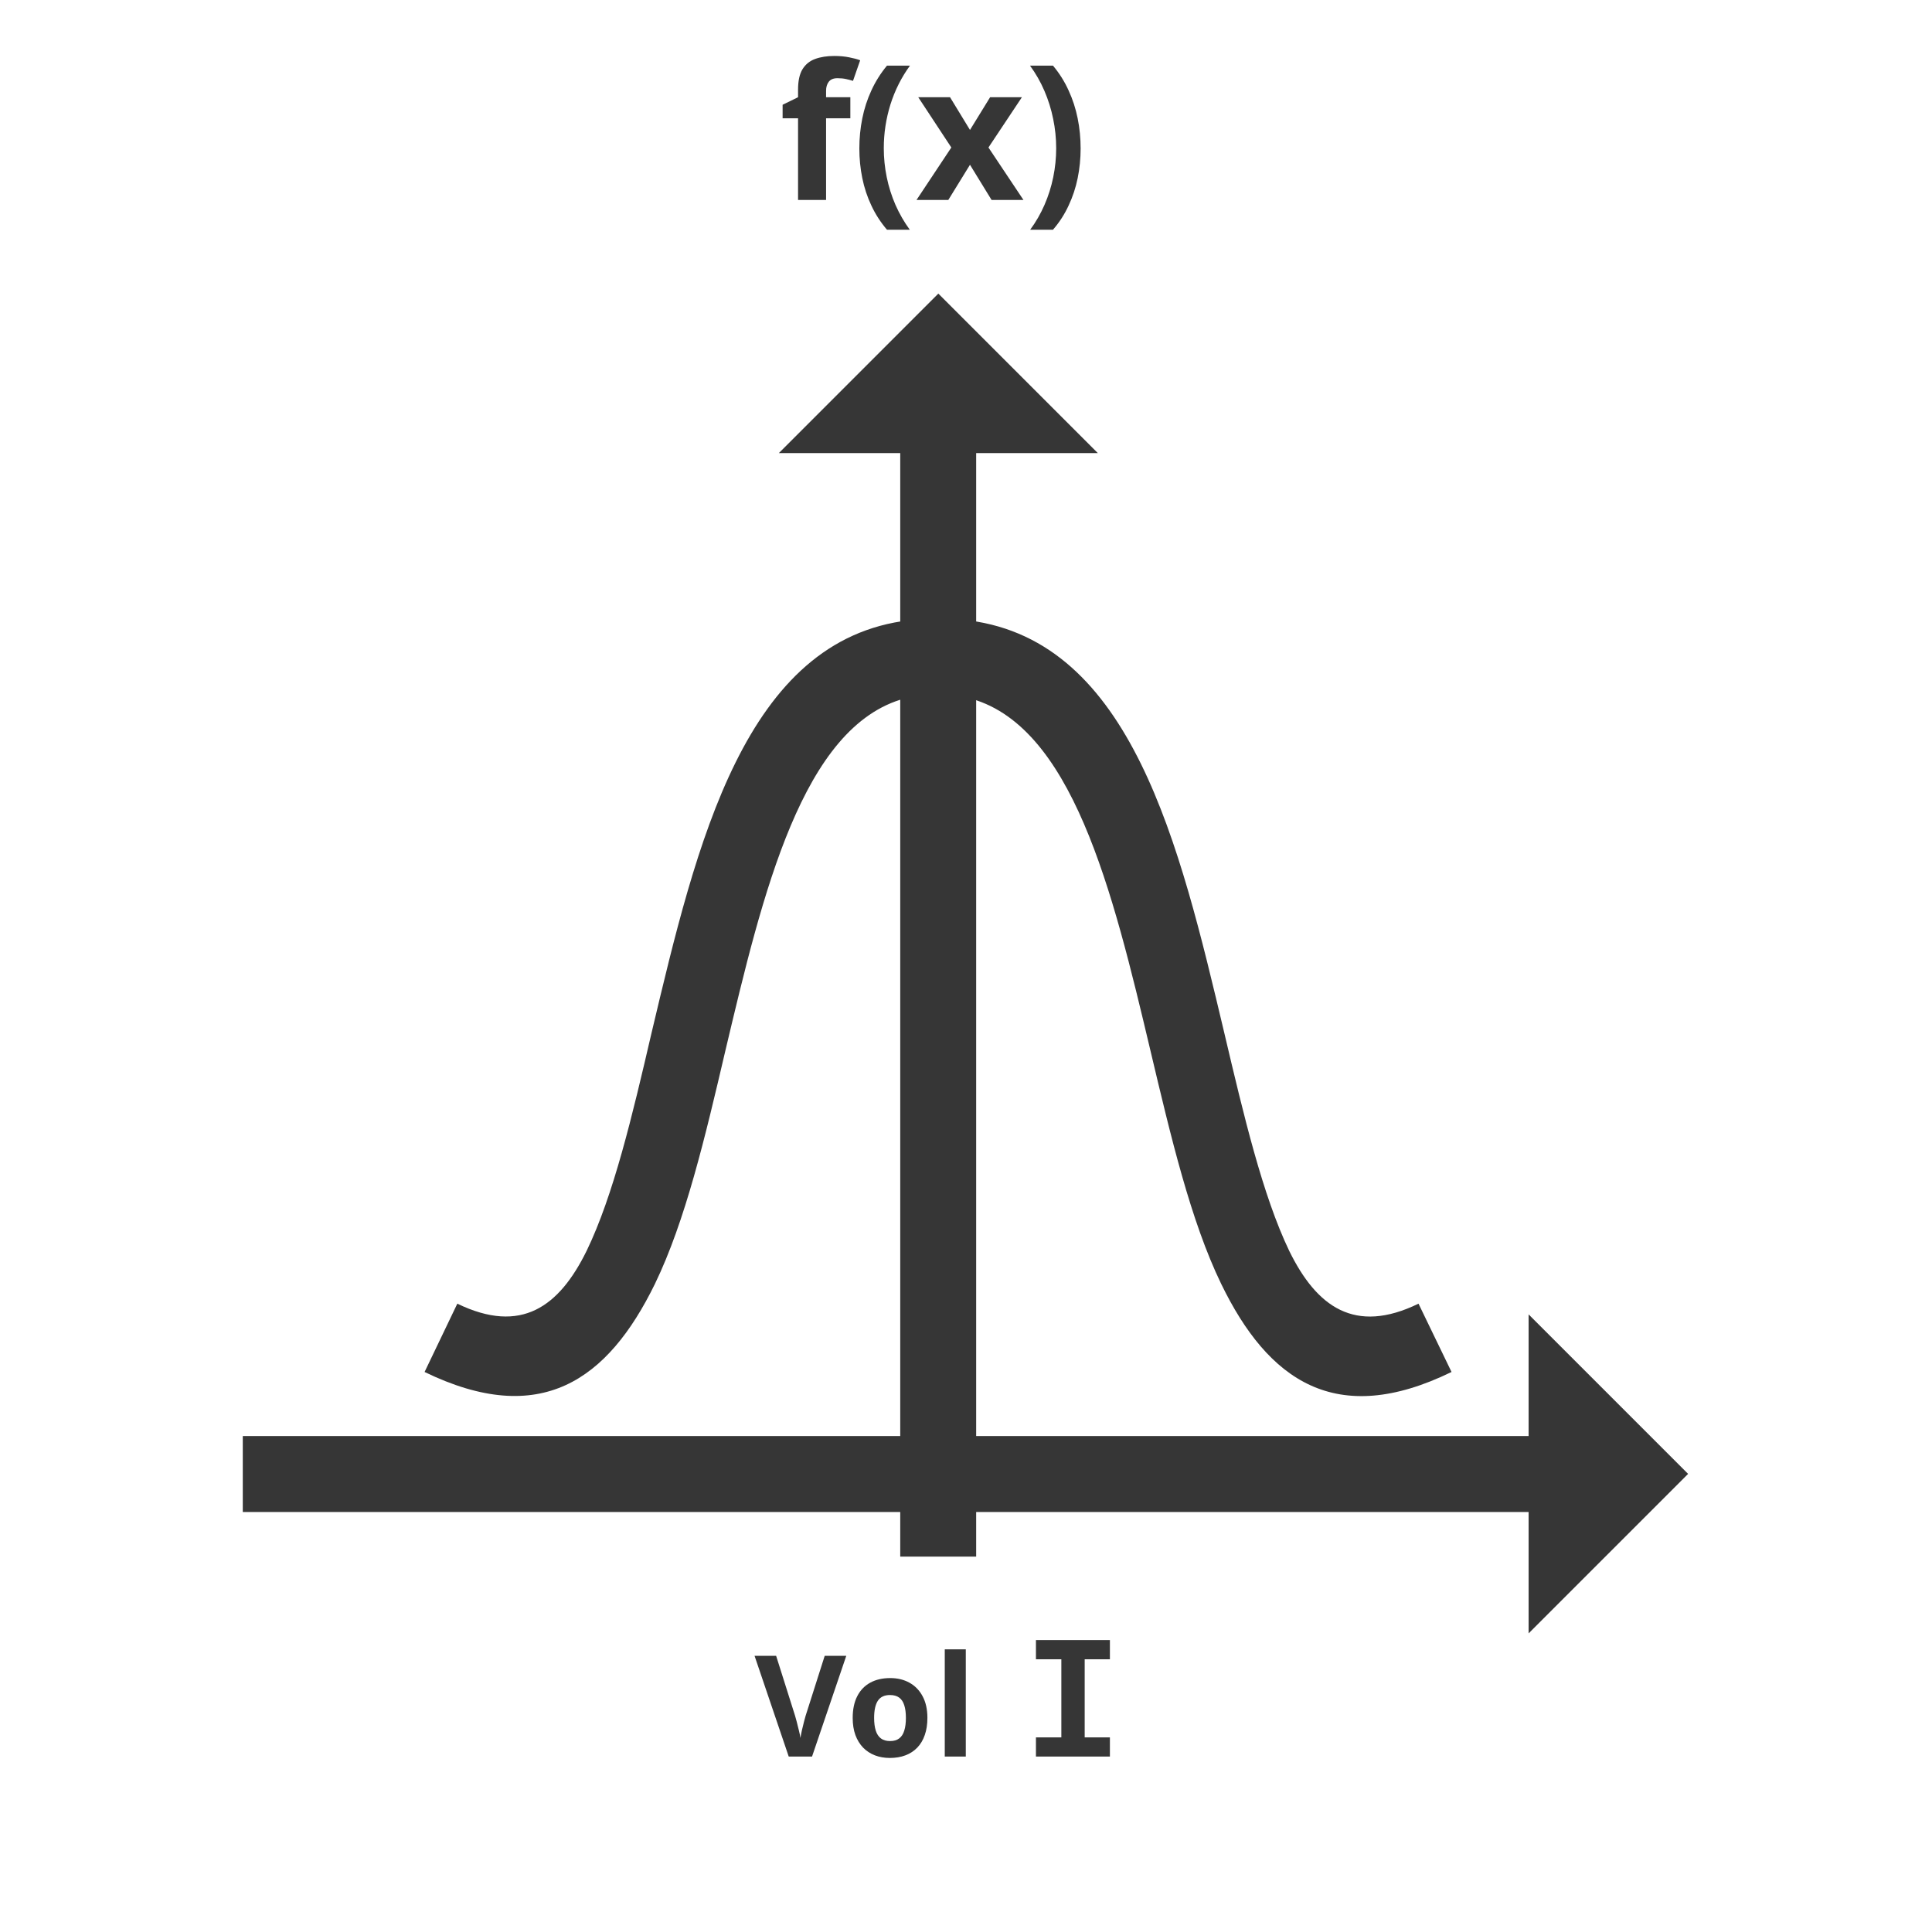 <svg xmlns="http://www.w3.org/2000/svg" width="657" height="656" viewBox="0 0 657 656" fill="none"><g clip-path="url(#clip0_8474_5872)"><path d="M82.562 488.327H555.531V514.15H82.562V488.327Z" fill="#363636"></path><path d="M331.959 127.002V529.317H306.137V127.002H331.959Z" fill="#363636"></path><path fill-rule="evenodd" clip-rule="evenodd" d="M373.33 154.072H264.855L319.093 99.835L373.33 154.072Z" fill="#363636"></path><path fill-rule="evenodd" clip-rule="evenodd" d="M519.82 555.428V446.954L574.058 501.191L519.82 555.428Z" fill="#363636"></path><path d="M493.613 466.536C454.255 485.735 431.216 469.416 415.281 436.586C404.914 415.179 398.194 386.668 391.186 357.102C378.419 303.249 364.596 245.748 328.79 237.204C321.824 235.653 314.592 235.752 307.671 237.492C272.824 246.899 259.385 303.729 246.714 357.102C239.802 386.668 233.082 415.179 222.715 436.586C206.684 469.416 183.741 485.639 144.383 466.536L155.518 443.306C177.309 453.865 190.173 444.266 199.484 425.355C208.604 406.539 215.035 379.373 221.563 351.246C236.922 286.545 253.241 217.333 309.302 210.901C316.069 210.186 322.894 210.218 329.653 210.997C384.851 218.197 401.074 286.929 416.337 351.246C422.961 379.373 429.392 406.539 438.416 425.355C447.728 444.362 460.687 453.865 482.382 443.306L493.613 466.536Z" fill="#363636"></path><path d="M289.168 40.219H280.918V68H271.387V40.219H266.137V35.625L271.387 33.062V30.5C271.387 27.521 271.887 25.208 272.887 23.562C273.908 21.896 275.335 20.729 277.168 20.062C279.022 19.375 281.21 19.031 283.73 19.031C285.585 19.031 287.272 19.188 288.793 19.5C290.314 19.792 291.553 20.125 292.512 20.5L290.074 27.5C289.345 27.271 288.553 27.062 287.699 26.875C286.845 26.688 285.866 26.594 284.762 26.594C283.428 26.594 282.449 27 281.824 27.812C281.22 28.604 280.918 29.625 280.918 30.875V33.062H289.168V40.219ZM292.23 50.469C292.23 46.99 292.564 43.594 293.23 40.281C293.897 36.948 294.928 33.771 296.324 30.75C297.72 27.708 299.491 24.896 301.637 22.312H309.449C306.533 26.312 304.314 30.729 302.793 35.562C301.293 40.396 300.543 45.344 300.543 50.406C300.543 53.698 300.876 56.979 301.543 60.25C302.21 63.5 303.199 66.635 304.512 69.656C305.845 72.677 307.47 75.5 309.387 78.125H301.637C299.491 75.625 297.72 72.885 296.324 69.906C294.928 66.948 293.897 63.833 293.23 60.562C292.564 57.271 292.23 53.906 292.23 50.469ZM323.512 50.156L312.262 33.062H323.074L329.855 44.188L336.699 33.062H347.512L336.137 50.156L348.043 68H337.199L329.855 56.031L322.48 68H311.668L323.512 50.156ZM367.48 50.469C367.48 53.906 367.147 57.271 366.48 60.562C365.814 63.833 364.783 66.948 363.387 69.906C362.012 72.885 360.241 75.625 358.074 78.125H350.324C352.262 75.5 353.887 72.677 355.199 69.656C356.512 66.635 357.501 63.5 358.168 60.25C358.835 56.979 359.168 53.698 359.168 50.406C359.168 47.031 358.824 43.698 358.137 40.406C357.47 37.115 356.48 33.948 355.168 30.906C353.855 27.844 352.22 24.979 350.262 22.312H358.074C360.241 24.896 362.012 27.708 363.387 30.75C364.783 33.771 365.814 36.948 366.48 40.281C367.147 43.594 367.48 46.99 367.48 50.469Z" fill="#363636"></path><path d="M287.789 563.052L276.141 597.317H268.219L256.594 563.052H263.93L270.375 583.442C270.484 583.786 270.664 584.435 270.914 585.388C271.164 586.325 271.414 587.325 271.664 588.388C271.93 589.435 272.109 590.302 272.203 590.989C272.297 590.302 272.461 589.435 272.695 588.388C272.945 587.341 273.188 586.349 273.422 585.411C273.672 584.458 273.852 583.802 273.961 583.442L280.453 563.052H287.789ZM315.375 584.169C315.375 586.356 315.078 588.294 314.484 589.981C313.906 591.669 313.055 593.099 311.93 594.271C310.82 595.427 309.477 596.302 307.898 596.896C306.336 597.489 304.57 597.786 302.602 597.786C300.758 597.786 299.062 597.489 297.516 596.896C295.984 596.302 294.648 595.427 293.508 594.271C292.383 593.099 291.508 591.669 290.883 589.981C290.273 588.294 289.969 586.356 289.969 584.169C289.969 581.263 290.484 578.802 291.516 576.786C292.547 574.771 294.016 573.239 295.922 572.192C297.828 571.146 300.102 570.622 302.742 570.622C305.195 570.622 307.367 571.146 309.258 572.192C311.164 573.239 312.656 574.771 313.734 576.786C314.828 578.802 315.375 581.263 315.375 584.169ZM297.258 584.169C297.258 585.888 297.445 587.333 297.82 588.505C298.195 589.677 298.781 590.56 299.578 591.153C300.375 591.747 301.414 592.044 302.695 592.044C303.961 592.044 304.984 591.747 305.766 591.153C306.562 590.56 307.141 589.677 307.5 588.505C307.875 587.333 308.062 585.888 308.062 584.169C308.062 582.435 307.875 580.997 307.5 579.856C307.141 578.7 306.562 577.833 305.766 577.255C304.969 576.677 303.93 576.388 302.648 576.388C300.758 576.388 299.383 577.036 298.523 578.333C297.68 579.63 297.258 581.575 297.258 584.169ZM328.43 597.317H321.281V560.849H328.43V597.317ZM352.284 597.317V590.789H360.924V564.229H352.284V557.701H377.436V564.229H368.86V590.789H377.436V597.317H352.284Z" fill="#363636"></path></g><defs><clipPath id="clip0_8474_5872"><rect width="655.359" height="655.359" fill="white" transform="translate(0.68)"></rect></clipPath></defs></svg>